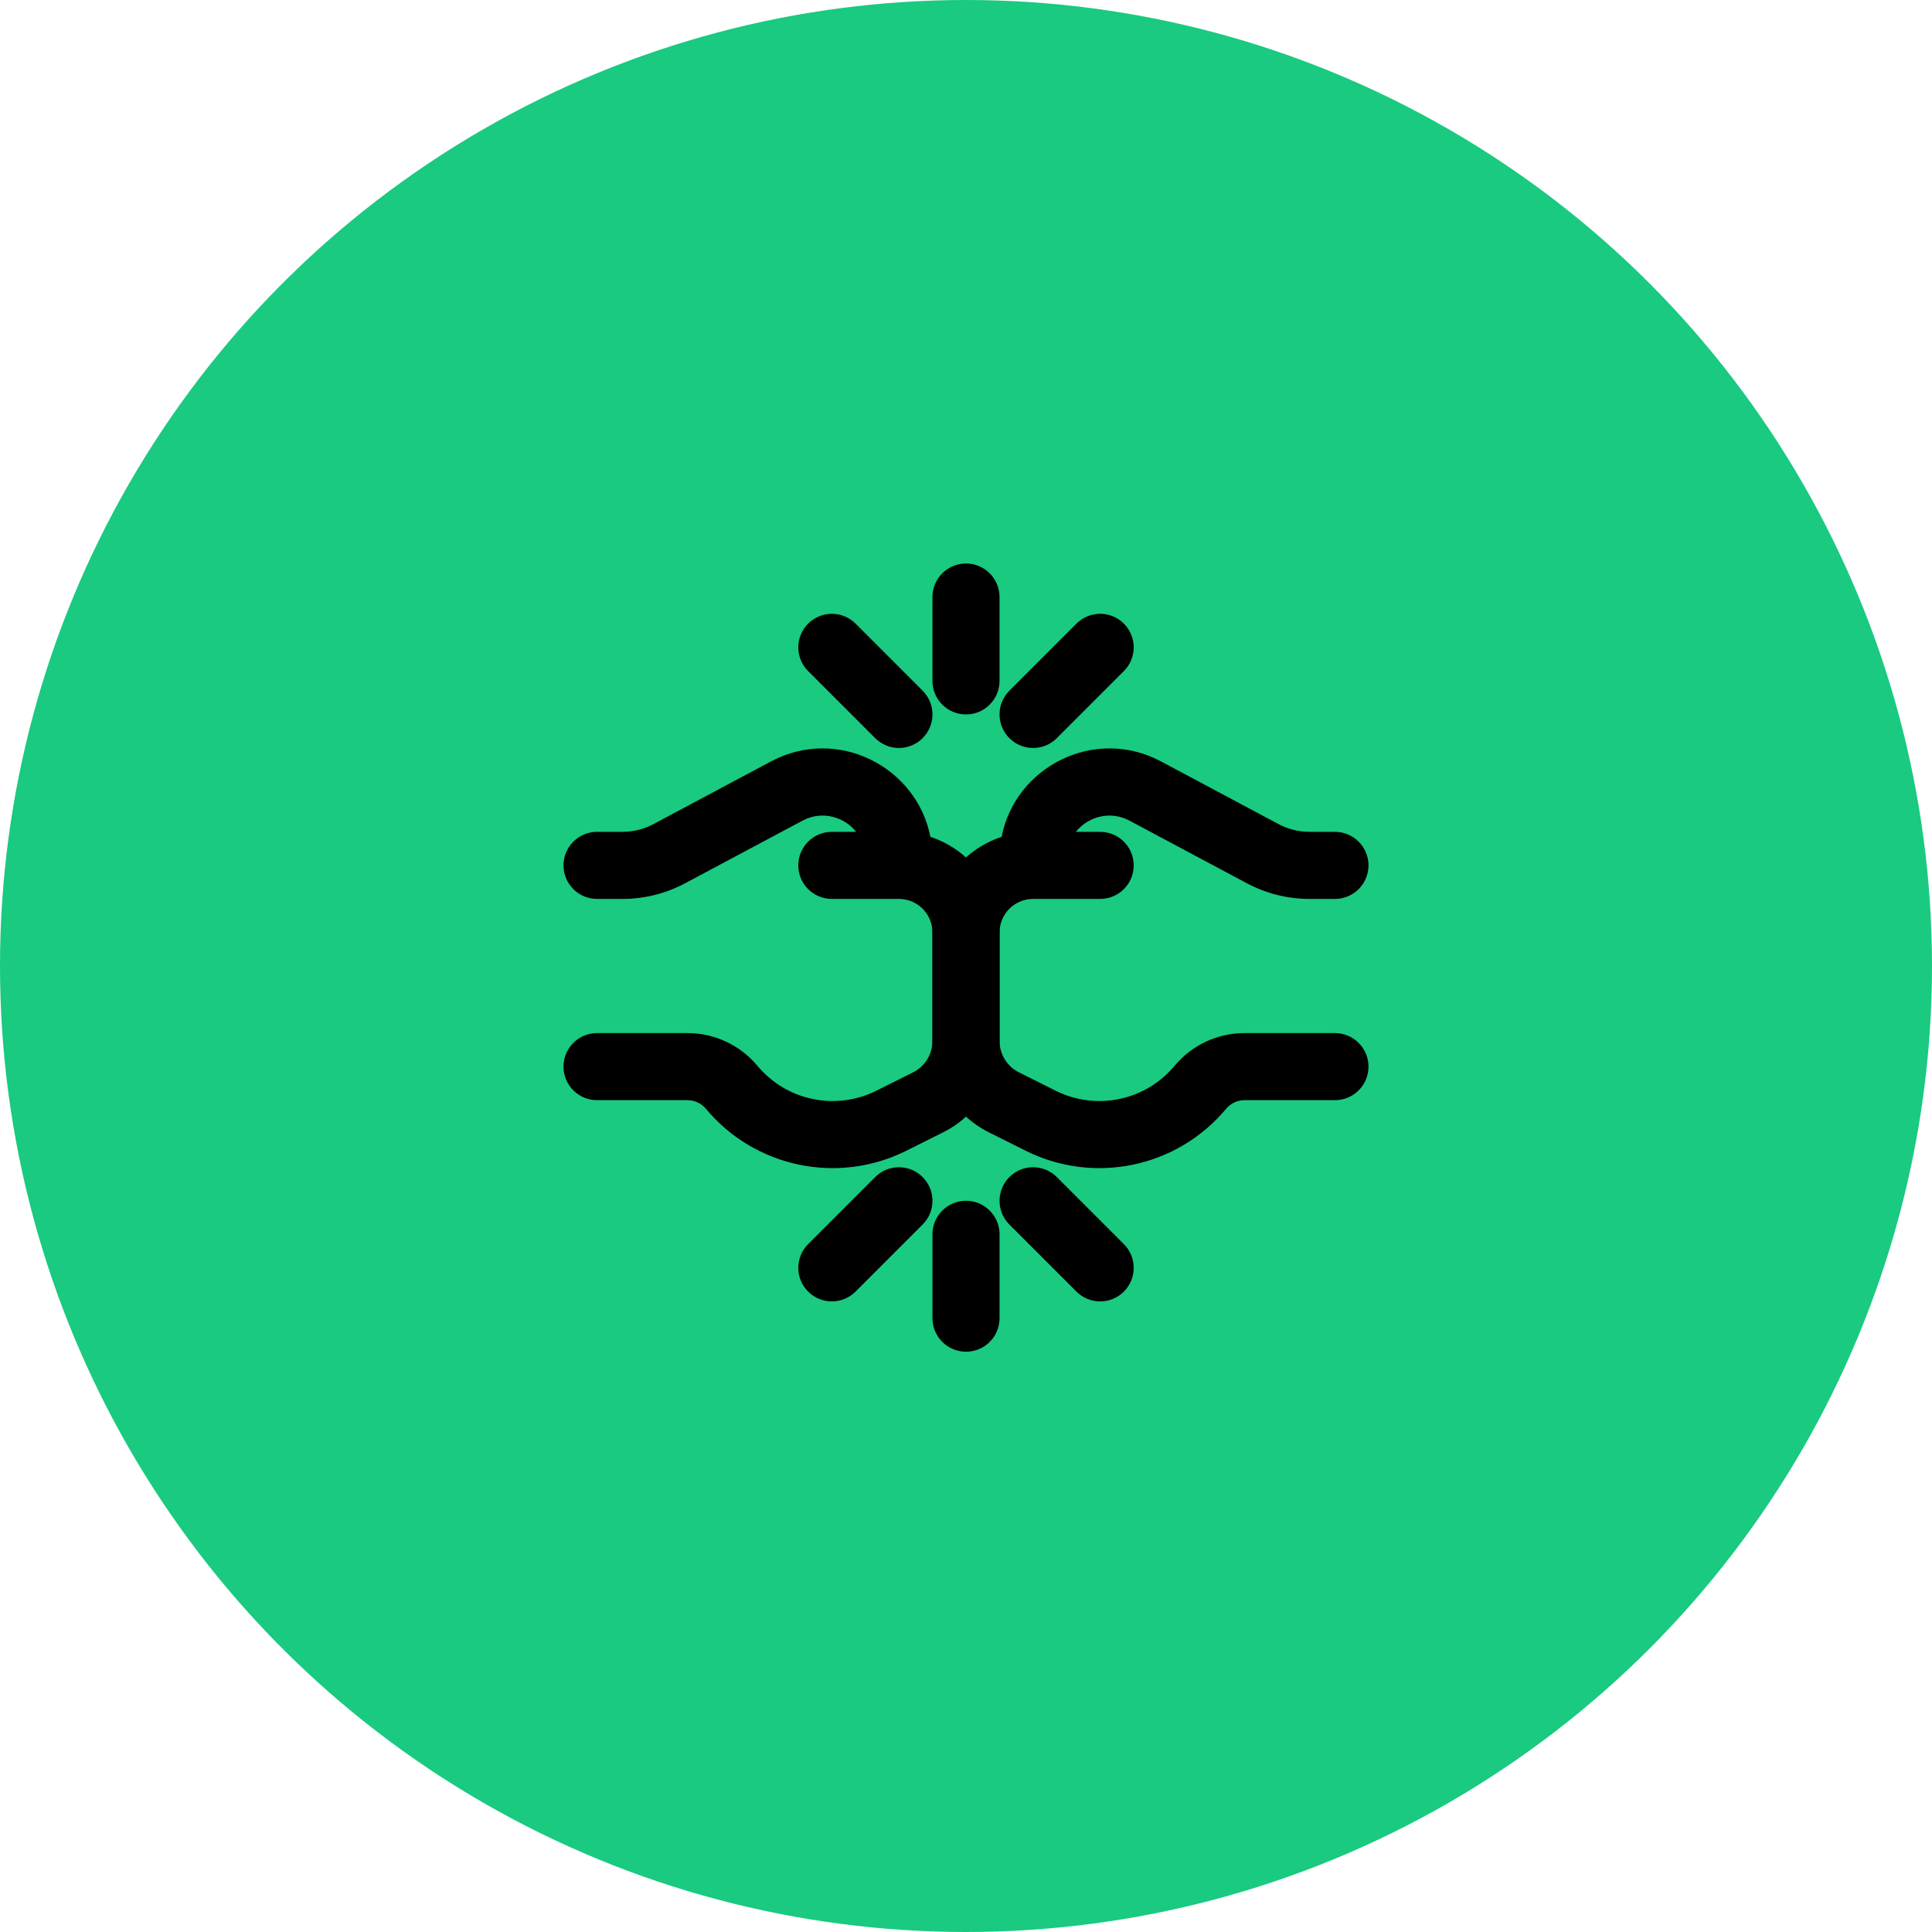<svg width="96" height="96" viewBox="0 0 96 96" fill="none" xmlns="http://www.w3.org/2000/svg">
<circle cx="48" cy="48" r="48" fill="#19CA80"/>
<path fill-rule="evenodd" clip-rule="evenodd" d="M40.155 30.988C40.806 30.337 41.861 30.337 42.512 30.988L45.845 34.322C46.496 34.972 46.496 36.028 45.845 36.678C45.194 37.329 44.139 37.329 43.488 36.678L40.155 33.345C39.504 32.694 39.504 31.639 40.155 30.988Z" fill="black"/>
<path fill-rule="evenodd" clip-rule="evenodd" d="M55.845 64.178C55.194 64.829 54.139 64.829 53.488 64.178L50.155 60.845C49.504 60.194 49.504 59.139 50.155 58.488C50.806 57.837 51.861 57.837 52.512 58.488L55.845 61.821C56.496 62.472 56.496 63.528 55.845 64.178Z" fill="black"/>
<path fill-rule="evenodd" clip-rule="evenodd" d="M55.845 30.988C55.194 30.337 54.139 30.337 53.488 30.988L50.155 34.322C49.504 34.972 49.504 36.028 50.155 36.678C50.806 37.329 51.861 37.329 52.512 36.678L55.845 33.345C56.496 32.694 56.496 31.639 55.845 30.988Z" fill="black"/>
<path fill-rule="evenodd" clip-rule="evenodd" d="M40.155 64.178C40.806 64.829 41.861 64.829 42.512 64.178L45.845 60.845C46.496 60.194 46.496 59.139 45.845 58.488C45.194 57.837 44.139 57.837 43.488 58.488L40.155 61.821C39.504 62.472 39.504 63.528 40.155 64.178Z" fill="black"/>
<path fill-rule="evenodd" clip-rule="evenodd" d="M48 28C47.079 28 46.333 28.746 46.333 29.667V33.833C46.333 34.754 47.079 35.5 48 35.5C48.92 35.5 49.666 34.754 49.666 33.833V29.667C49.666 28.746 48.92 28 48 28Z" fill="black"/>
<path fill-rule="evenodd" clip-rule="evenodd" d="M48 67.166C48.921 67.166 49.667 66.42 49.667 65.5L49.667 61.333C49.667 60.413 48.921 59.666 48 59.666C47.08 59.666 46.334 60.413 46.334 61.333L46.334 65.5C46.334 66.42 47.08 67.166 48 67.166Z" fill="black"/>
<path fill-rule="evenodd" clip-rule="evenodd" d="M46.231 41.583C45.55 38.097 41.614 36.072 38.304 37.838L32.472 40.949C31.998 41.201 31.469 41.334 30.932 41.334H29.667C28.746 41.334 28 42.08 28 43C28 43.921 28.746 44.667 29.667 44.667H30.932C32.016 44.667 33.084 44.4 34.04 43.89L39.873 40.779C40.837 40.265 41.937 40.576 42.542 41.334H41.333C40.413 41.334 39.667 42.08 39.667 43C39.667 43.921 40.413 44.667 41.333 44.667H44.667C45.587 44.667 46.333 45.413 46.333 46.334V51.724C46.333 52.386 45.96 52.99 45.368 53.286L43.546 54.197C41.528 55.206 39.081 54.694 37.637 52.961C36.778 51.93 35.505 51.334 34.162 51.334H29.667C28.746 51.334 28 52.08 28 53C28 53.921 28.746 54.667 29.667 54.667H34.162C34.515 54.667 34.85 54.824 35.076 55.095C37.511 58.016 41.635 58.879 45.037 57.178L46.859 56.267C48.58 55.407 49.667 53.648 49.667 51.724V46.334C49.667 44.118 48.226 42.24 46.231 41.583Z" fill="black"/>
<path fill-rule="evenodd" clip-rule="evenodd" d="M49.769 41.583C50.45 38.097 54.386 36.072 57.696 37.838L63.528 40.949C64.002 41.201 64.531 41.334 65.068 41.334H66.333C67.254 41.334 68 42.08 68 43C68 43.921 67.254 44.667 66.333 44.667H65.068C63.984 44.667 62.916 44.4 61.96 43.89L56.127 40.779C55.163 40.265 54.063 40.576 53.458 41.334H54.667C55.587 41.334 56.333 42.08 56.333 43C56.333 43.921 55.587 44.667 54.667 44.667H51.333C50.413 44.667 49.667 45.413 49.667 46.334V51.724C49.667 52.386 50.04 52.99 50.632 53.286L52.454 54.197C54.472 55.206 56.919 54.694 58.363 52.961C59.222 51.93 60.495 51.334 61.838 51.334H66.333C67.254 51.334 68 52.08 68 53C68 53.921 67.254 54.667 66.333 54.667H61.838C61.485 54.667 61.15 54.824 60.924 55.095C58.489 58.016 54.365 58.879 50.963 57.178L49.141 56.267C47.42 55.407 46.333 53.648 46.333 51.724V46.334C46.333 44.118 47.774 42.24 49.769 41.583Z" fill="black"/>
</svg>
